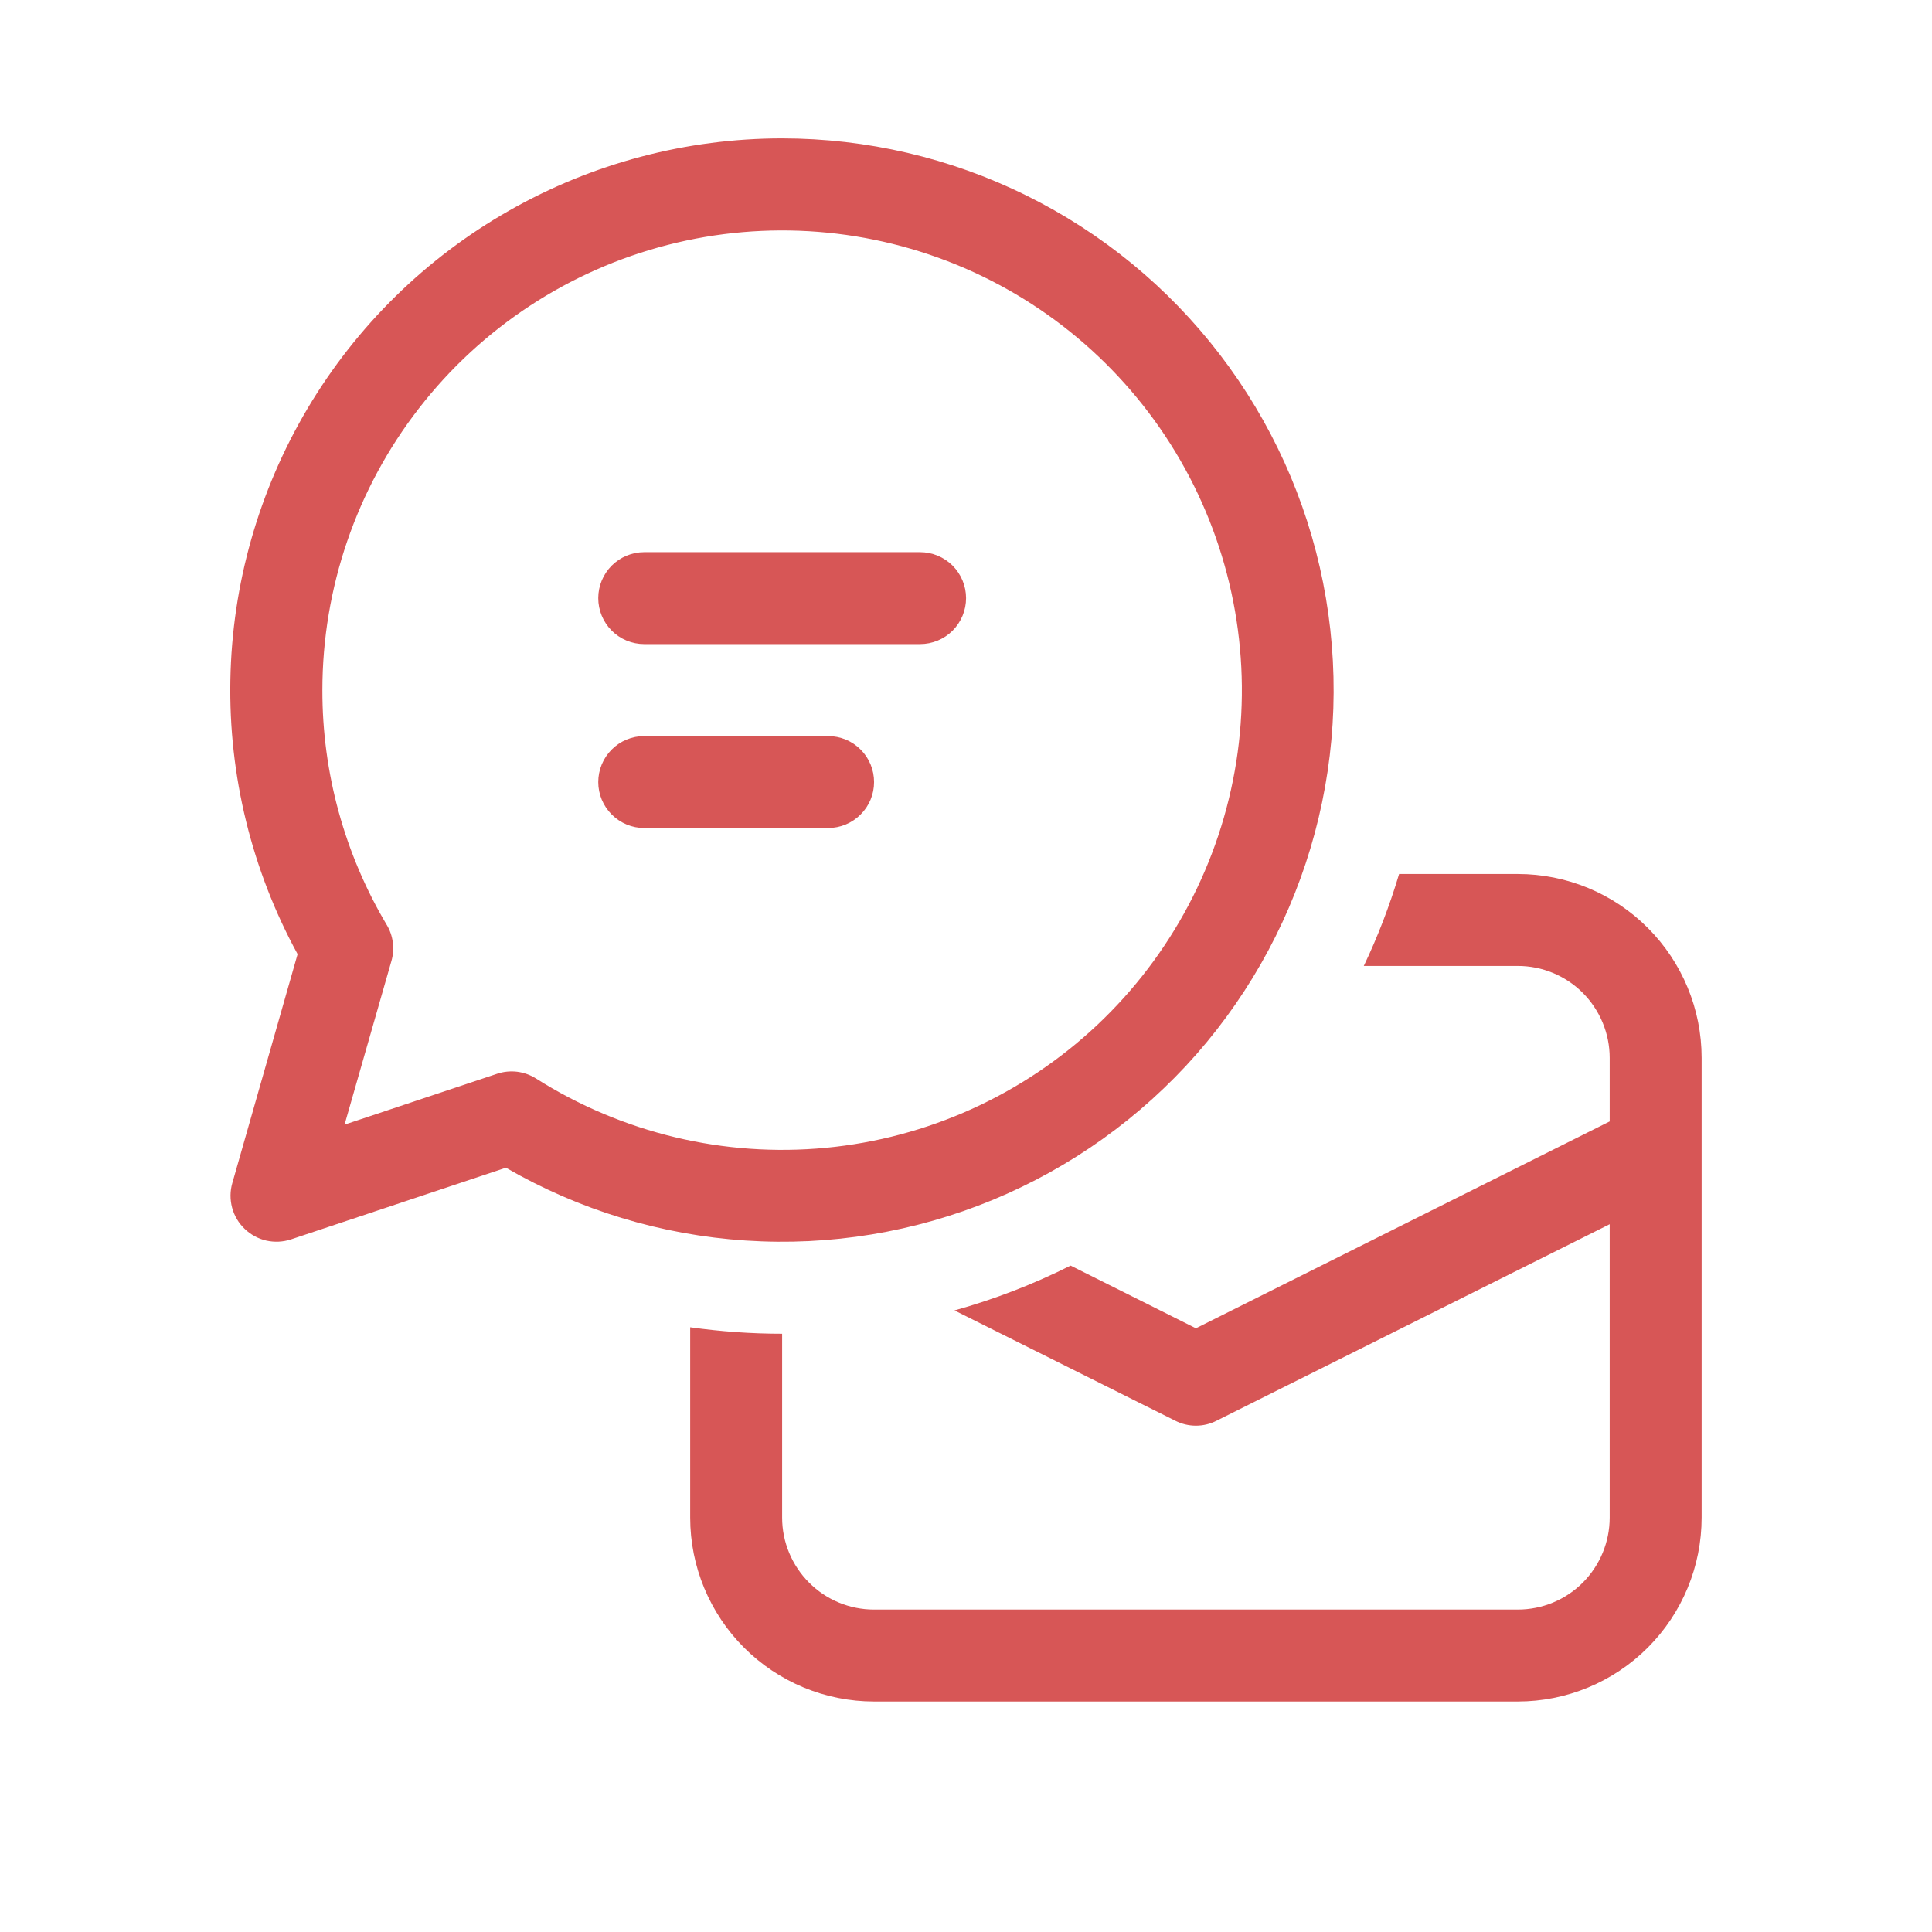 <svg width="29" height="29" viewBox="0 0 29 29" fill="none" xmlns="http://www.w3.org/2000/svg">
<path d="M8.98 8.978C8.98 8.795 9.053 8.62 9.182 8.49C9.312 8.361 9.487 8.288 9.67 8.288H13.81C13.993 8.288 14.169 8.361 14.299 8.49C14.428 8.62 14.501 8.795 14.501 8.978C14.501 9.161 14.428 9.337 14.299 9.466C14.169 9.596 13.993 9.668 13.81 9.668H9.67C9.487 9.668 9.312 9.596 9.182 9.466C9.053 9.337 8.98 9.161 8.98 8.978ZM9.67 11.049C9.487 11.049 9.312 11.121 9.182 11.251C9.053 11.38 8.98 11.556 8.98 11.739C8.98 11.922 9.053 12.097 9.182 12.226C9.312 12.356 9.487 12.429 9.67 12.429H12.43C12.613 12.429 12.789 12.356 12.918 12.226C13.048 12.097 13.12 11.922 13.12 11.739C13.12 11.556 13.048 11.38 12.918 11.251C12.789 11.121 12.613 11.049 12.43 11.049H9.67ZM11.74 2.077C10.304 2.077 8.892 2.45 7.643 3.161C6.394 3.871 5.352 4.894 4.618 6.129C3.884 7.365 3.484 8.769 3.458 10.206C3.431 11.642 3.779 13.061 4.467 14.322L3.487 17.759C3.452 17.88 3.452 18.007 3.484 18.128C3.517 18.25 3.582 18.36 3.673 18.446C3.763 18.533 3.876 18.594 3.998 18.622C4.121 18.649 4.248 18.643 4.367 18.604L7.594 17.528C8.694 18.164 9.925 18.538 11.193 18.621C12.46 18.705 13.73 18.496 14.904 18.01C16.077 17.524 17.124 16.775 17.962 15.821C18.799 14.866 19.406 13.731 19.735 12.505C20.065 11.278 20.107 9.992 19.86 8.746C19.613 7.5 19.082 6.328 18.309 5.32C17.536 4.312 16.542 3.495 15.403 2.933C14.264 2.37 13.011 2.078 11.74 2.077V2.077ZM4.839 10.358C4.84 8.827 5.349 7.34 6.288 6.13C7.226 4.92 8.54 4.057 10.023 3.676C11.506 3.295 13.074 3.418 14.479 4.025C15.885 4.633 17.048 5.691 17.786 7.032C18.524 8.374 18.795 9.923 18.557 11.435C18.318 12.948 17.583 14.338 16.468 15.387C15.352 16.436 13.92 17.084 12.396 17.229C10.871 17.374 9.342 17.009 8.048 16.19C7.962 16.135 7.864 16.1 7.762 16.087C7.661 16.075 7.558 16.085 7.46 16.118L5.172 16.881L5.876 14.423C5.902 14.332 5.909 14.238 5.896 14.144C5.884 14.051 5.853 13.961 5.804 13.881C5.171 12.815 4.837 11.598 4.839 10.358ZM17.642 21.326L14.327 19.67C14.934 19.501 15.518 19.274 16.07 18.997L17.951 19.938L24.162 16.833V15.879C24.162 15.513 24.016 15.162 23.758 14.903C23.499 14.644 23.148 14.499 22.782 14.499H20.471C20.682 14.057 20.859 13.595 21.001 13.119H22.782C23.514 13.119 24.216 13.409 24.733 13.927C25.251 14.445 25.542 15.147 25.542 15.879V22.78C25.542 23.512 25.251 24.214 24.733 24.732C24.216 25.249 23.514 25.54 22.782 25.54H13.12C12.388 25.54 11.686 25.249 11.169 24.732C10.651 24.214 10.36 23.512 10.36 22.78V19.923C10.811 19.986 11.271 20.02 11.74 20.02V22.78C11.74 23.146 11.886 23.497 12.145 23.756C12.403 24.015 12.754 24.16 13.12 24.16H22.782C23.148 24.16 23.499 24.015 23.758 23.756C24.016 23.497 24.162 23.146 24.162 22.78V18.376L18.26 21.326C18.164 21.375 18.058 21.4 17.951 21.4C17.844 21.4 17.738 21.375 17.642 21.326V21.326Z" fill="#D75656"/>
</svg>
